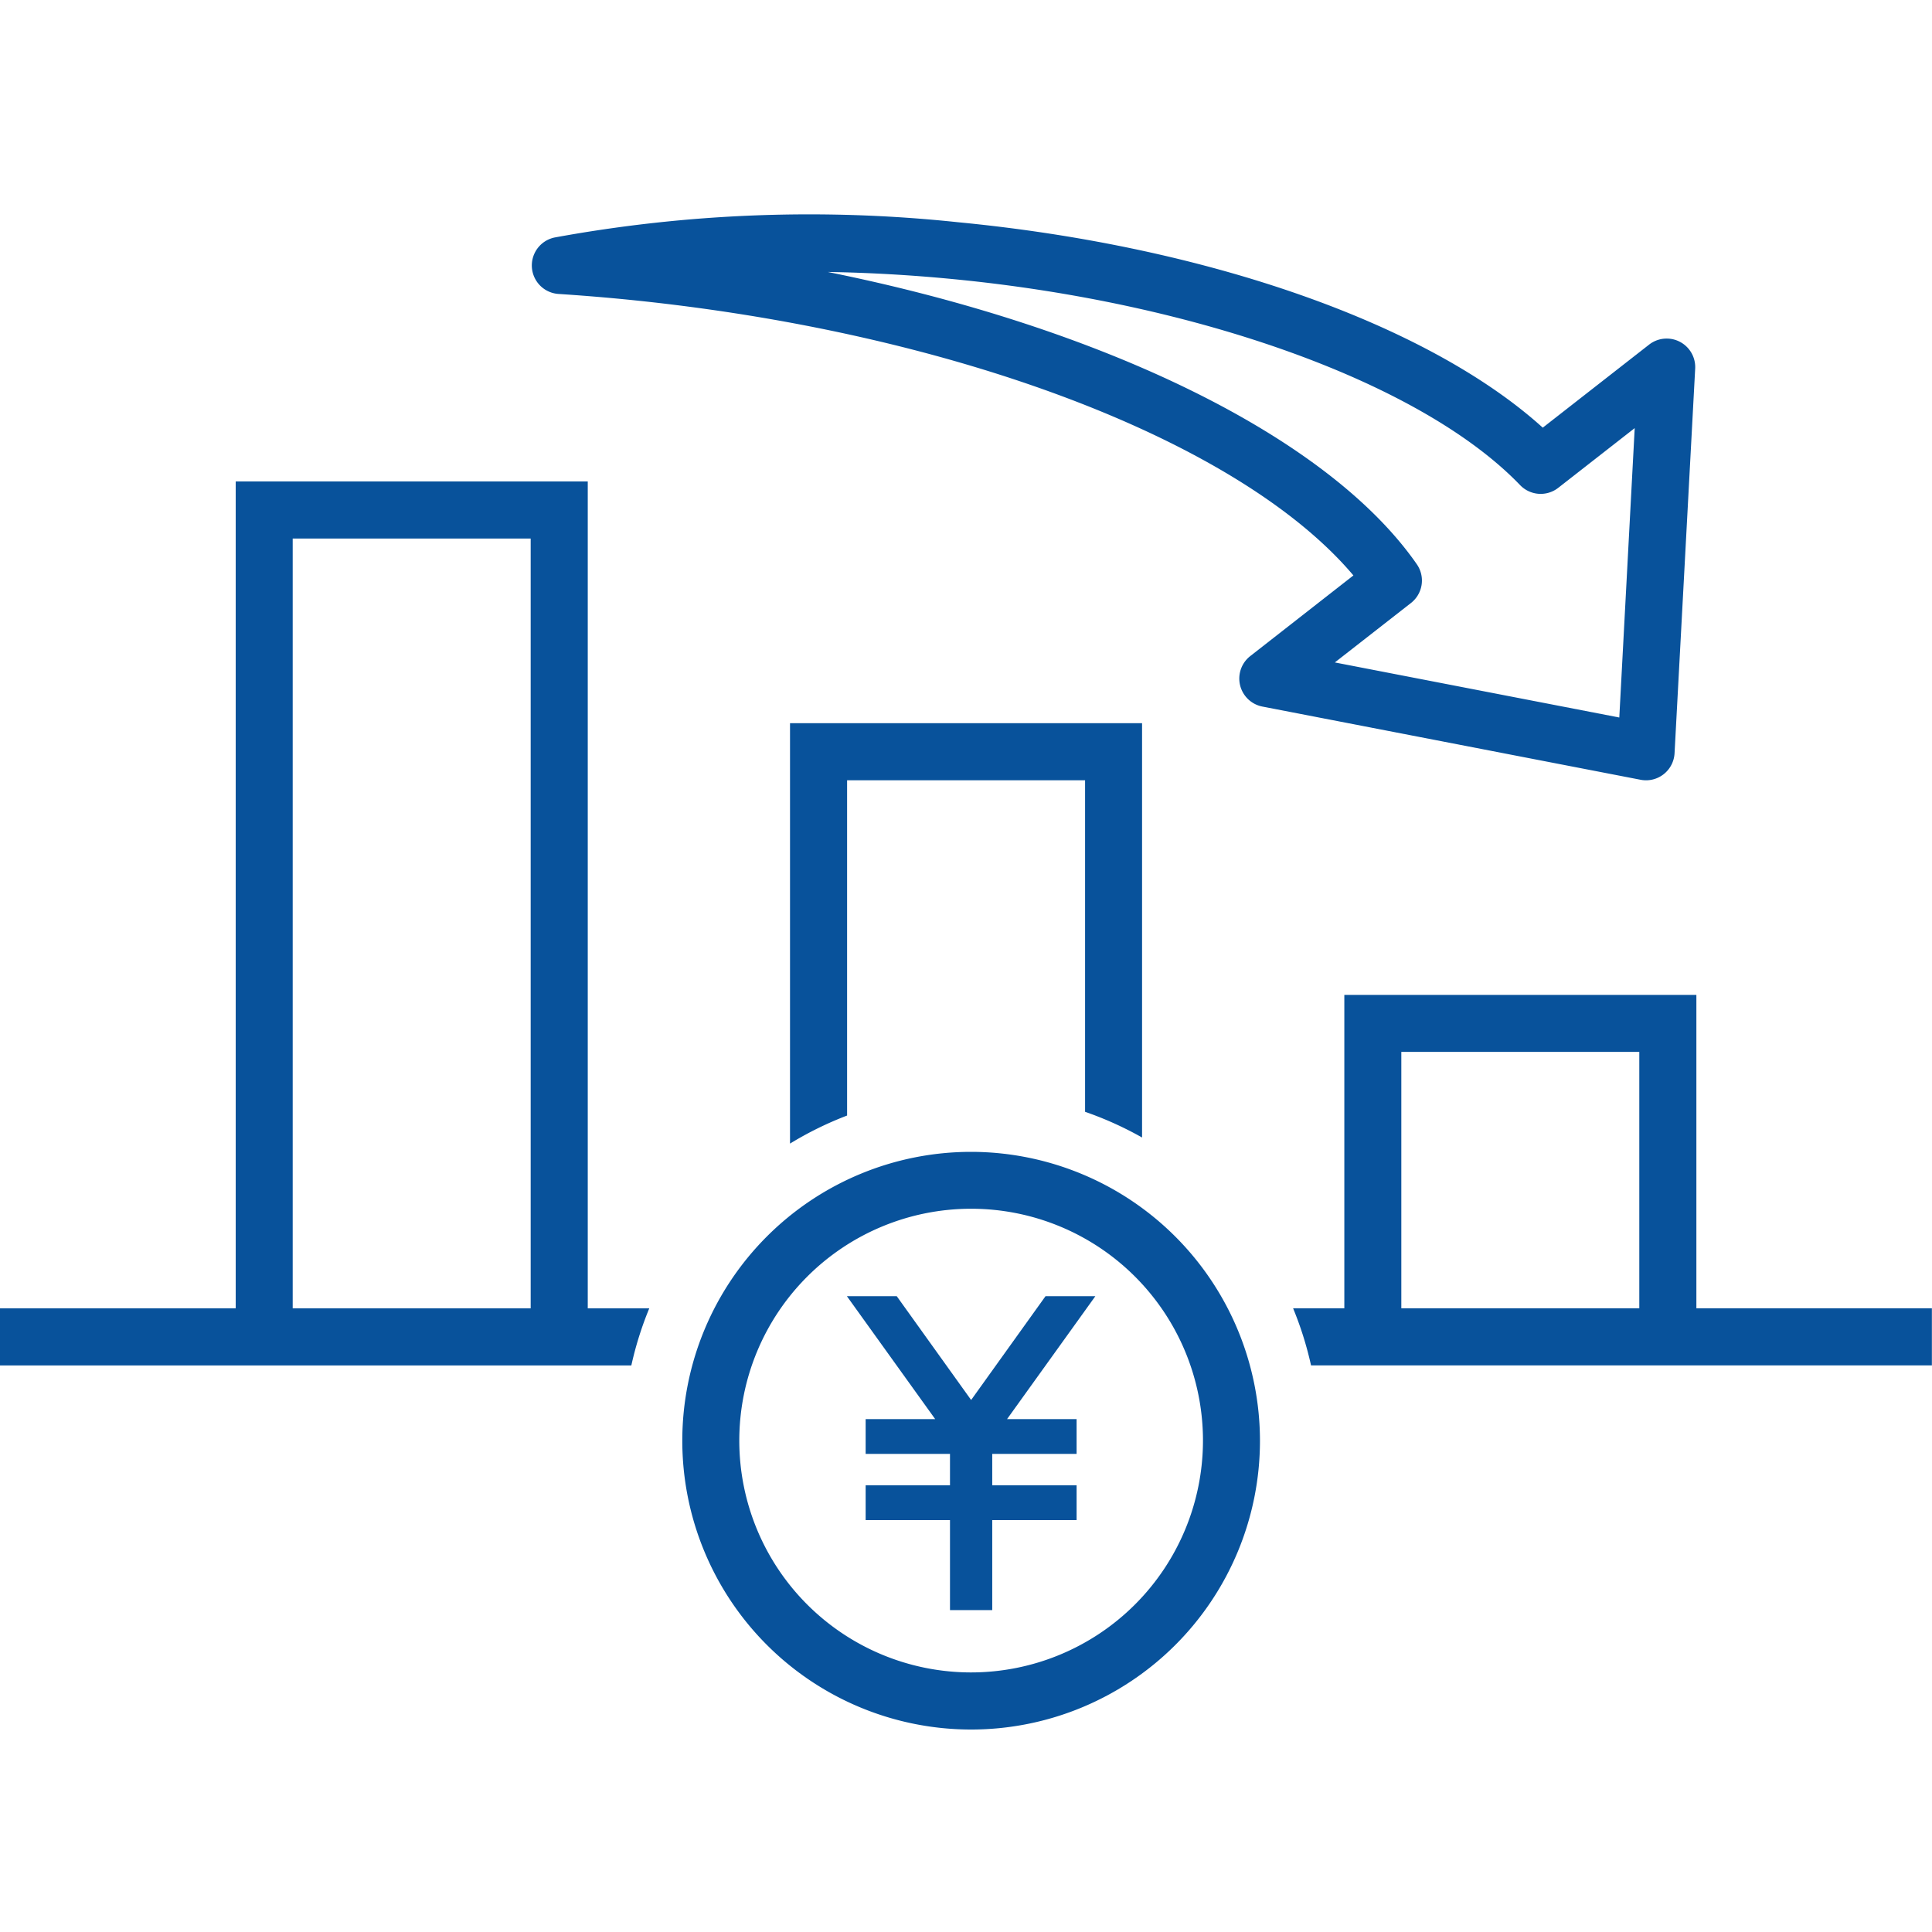 <svg xmlns="http://www.w3.org/2000/svg" xmlns:xlink="http://www.w3.org/1999/xlink" width="90" height="90" viewBox="0 0 90 90">
  <defs>
    <clipPath id="clip-path">
      <rect id="長方形_14128" data-name="長方形 14128" width="90" height="90" transform="translate(1041 1829)" fill="#08529b" opacity="0.47"/>
    </clipPath>
    <clipPath id="clip-path-2">
      <rect id="長方形_14127" data-name="長方形 14127" width="90" height="70.567" fill="#08529b"/>
    </clipPath>
  </defs>
  <g id="マスクグループ_859" data-name="マスクグループ 859" transform="translate(-1041 -1829)" clip-path="url(#clip-path)">
    <g id="グループ_24492" data-name="グループ 24492" transform="translate(1041 1839)">
      <g id="グループ_24491" data-name="グループ 24491" clip-path="url(#clip-path-2)">
        <path id="パス_43542" data-name="パス 43542" d="M112.466,26.349a1.33,1.33,0,0,0,1.328-1.258l.961-17.919a1.33,1.33,0,0,0-2.146-1.119l-4.954,3.869C102.321,5.1,92.052,1.471,80.4.351a65.792,65.792,0,0,0-18.77.711,1.33,1.33,0,0,0,.172,2.631c.963.063,1.935.141,2.889.232,15.395,1.481,28.829,6.59,34.143,12.881L94.03,20.562a1.329,1.329,0,0,0,.566,2.353l17.618,3.41a1.349,1.349,0,0,0,.252.024m-1.246-2.925L97.969,20.859l3.545-2.768a1.328,1.328,0,0,0,.274-1.806C97.659,10.338,87.172,5.254,74.346,2.669c1.9.031,3.843.14,5.8.329,11.531,1.109,21.914,4.879,26.453,9.6a1.329,1.329,0,0,0,1.777.127l3.562-2.782Z" transform="translate(-35.787 0)" fill="#08529b"/>
        <path id="パス_43543" data-name="パス 43543" d="M106.355,77.213V57.908h-16.4V77.491a16.163,16.163,0,0,1,2.659-1.307V60.567H103.7V76.01a16.15,16.15,0,0,1,2.659,1.2" transform="translate(-53.153 -34.218)" fill="#08529b"/>
        <path id="パス_43544" data-name="パス 43544" d="M27.38,30.379h-16.4V68.9H0v2.659H29.41a16.1,16.1,0,0,1,.835-2.659H27.38ZM24.721,68.9H13.635V33.038H24.721Z" transform="translate(0 -17.951)" fill="#08529b"/>
        <path id="パス_43545" data-name="パス 43545" d="M166.029,103.445v-14.6h-16.4v14.6h-2.386a16.1,16.1,0,0,1,.835,2.659H177v-2.659Zm-2.659,0H152.284V91.5H163.37Z" transform="translate(-87.005 -52.499)" fill="#08529b"/>
        <path id="パス_43546" data-name="パス 43546" d="M105.691,123.155l-3.465,4.835-3.465-4.835H96.439l4.112,5.725H97.312V130.5h3.929v1.465H97.312v1.619h3.929v4.194h1.968v-4.194h3.93v-1.619h-3.93V130.5h3.93V128.88H103.9l4.112-5.725Z" transform="translate(-56.987 -72.773)" fill="#08529b"/>
        <path id="パス_43547" data-name="パス 43547" d="M91.15,106.72a13.455,13.455,0,1,0,13.455,13.455A13.47,13.47,0,0,0,91.15,106.72m0,24.25a10.8,10.8,0,1,1,10.8-10.8,10.808,10.808,0,0,1-10.8,10.8" transform="translate(-45.911 -63.062)" fill="#08529b"/>
      </g>
    </g>
  </g>
</svg>
